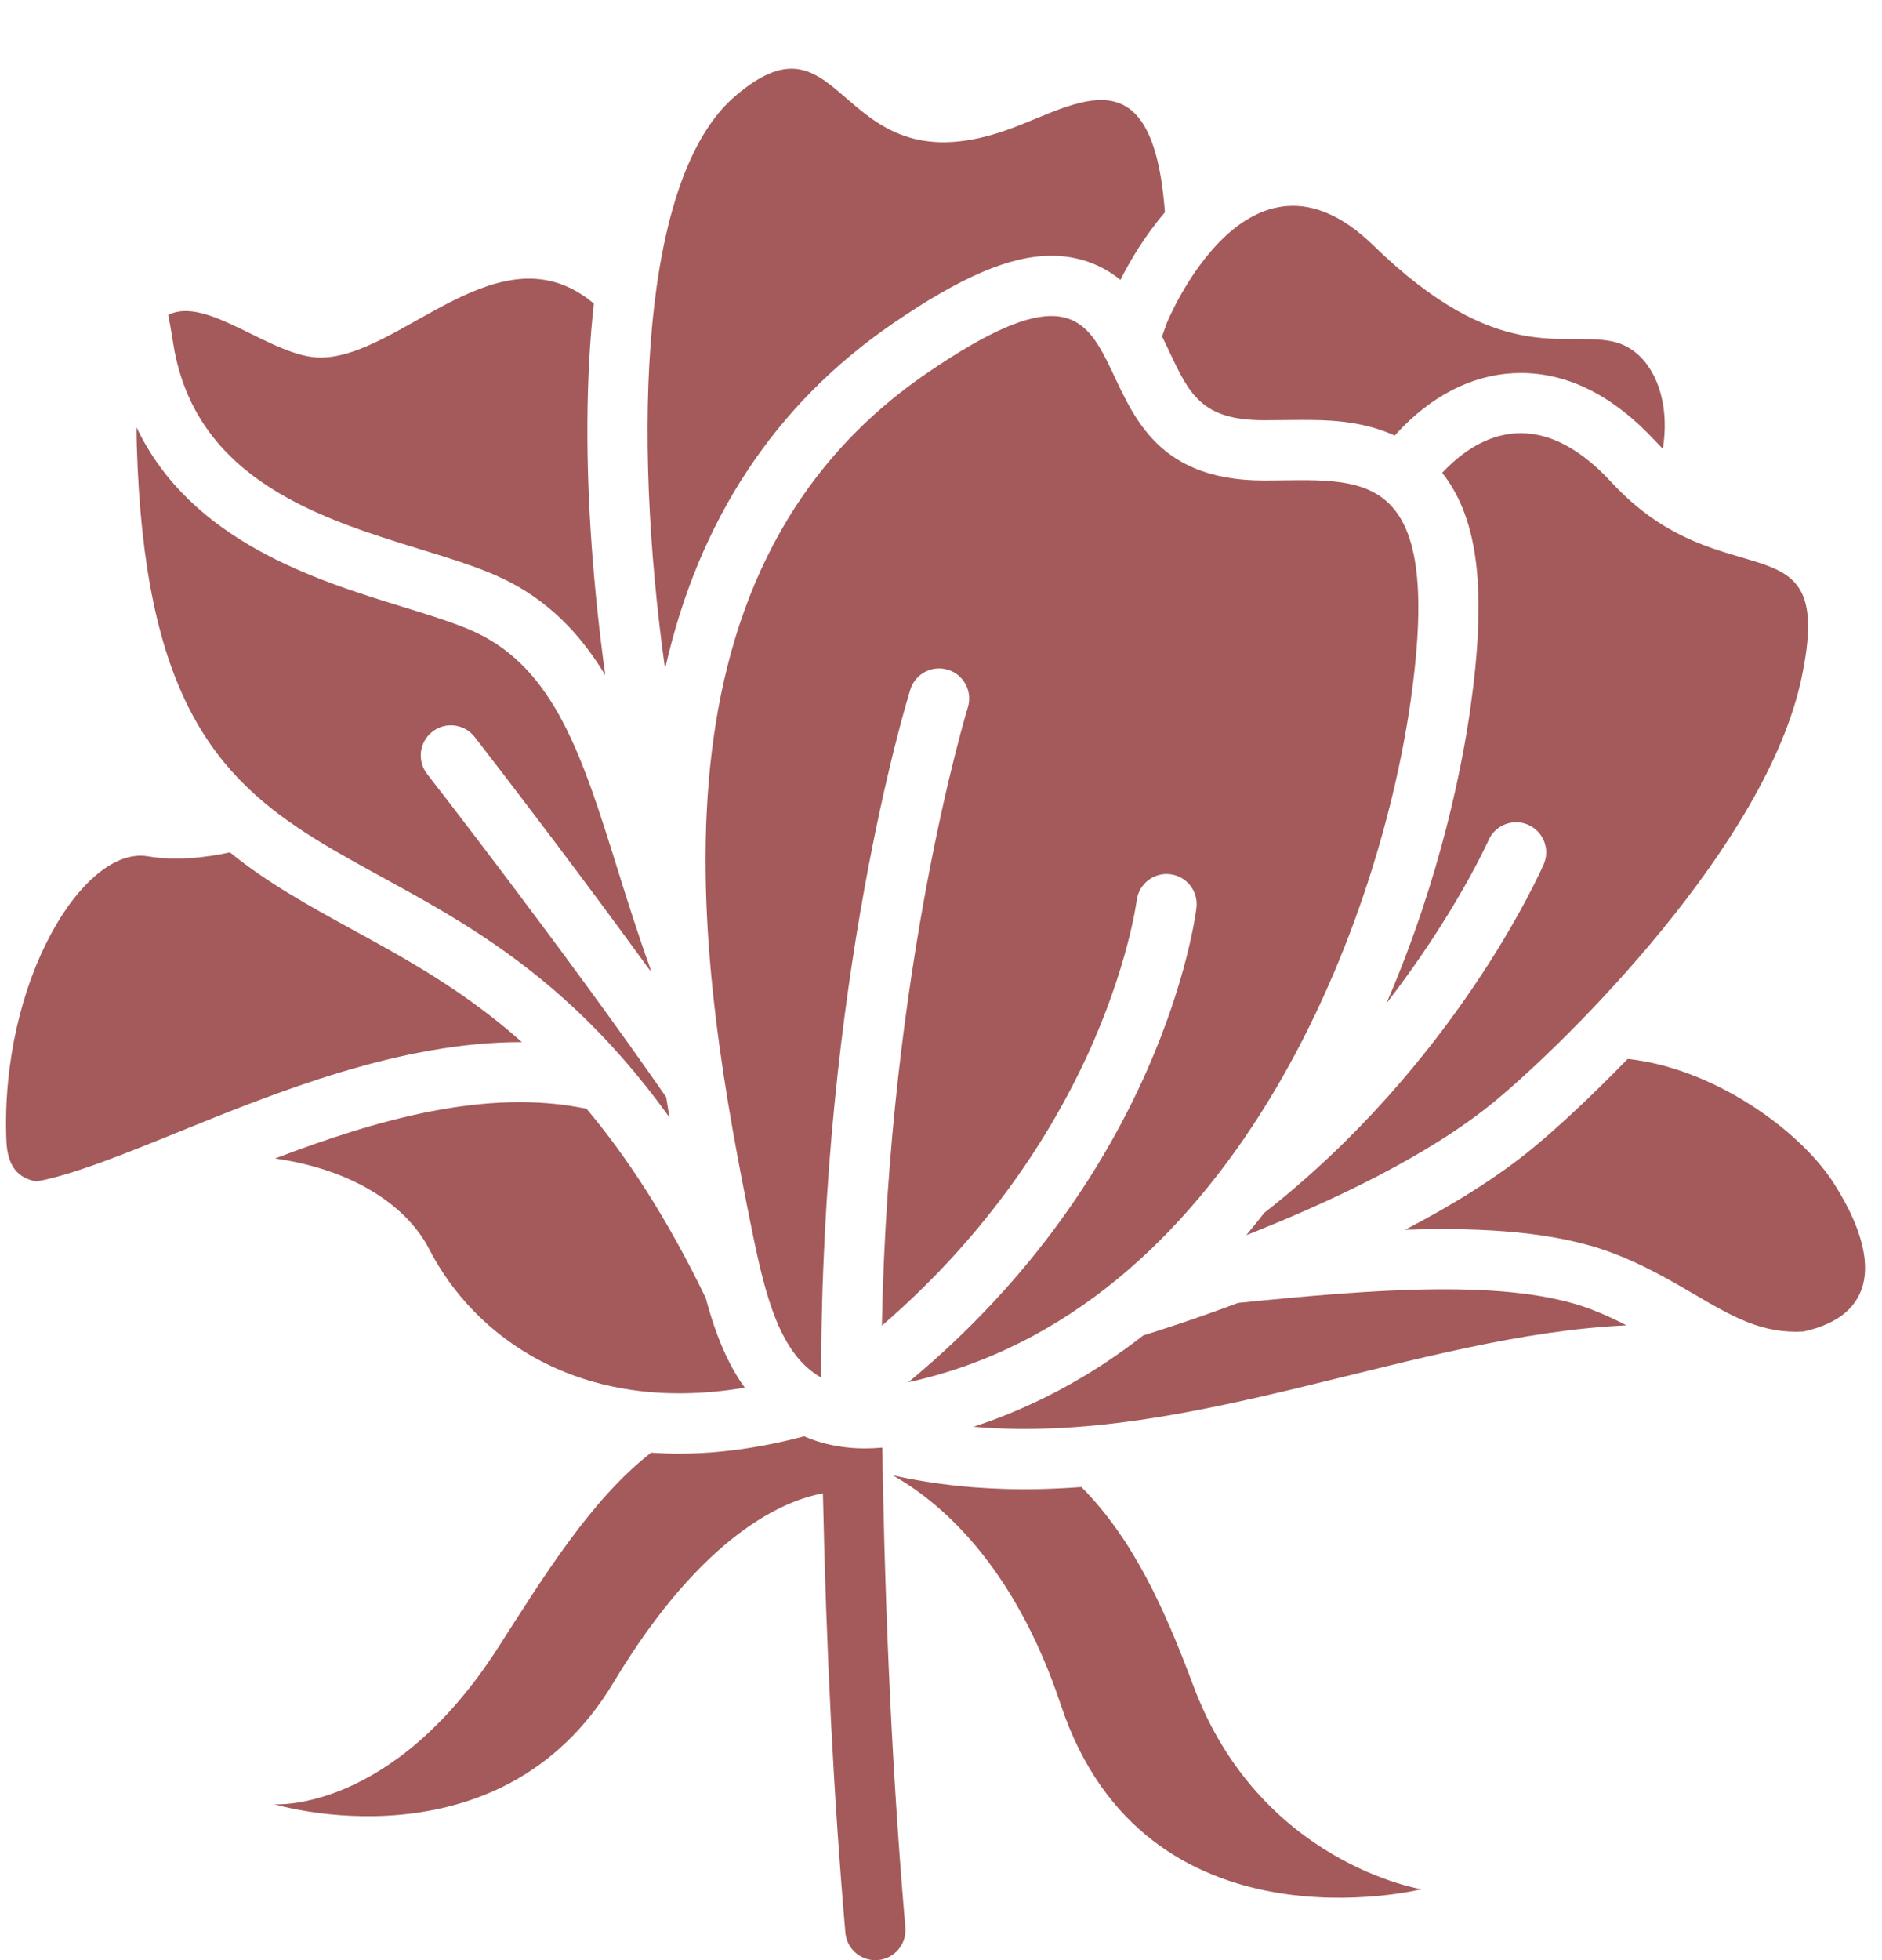 <?xml version="1.0" encoding="UTF-8" standalone="no"?><svg xmlns="http://www.w3.org/2000/svg" xmlns:xlink="http://www.w3.org/1999/xlink" fill="#a45a5a" height="520.5" preserveAspectRatio="xMidYMid meet" version="1" viewBox="7.4 -13.4 500.1 520.5" width="500.1" zoomAndPan="magnify"><g id="change1_1"><path d="M324.46,434.16c-7.59-20.32-15.97-38.84-29.7-52.66c-5,0.37-10.02,0.59-15.05,0.59c-12.36,0-24.01-1.23-35.11-3.71 c12.23,6.87,32.15,23.32,44.7,61c22.38,67.18,95.83,48.93,95.83,48.93S342.14,481.48,324.46,434.16z"/><path d="M248.77,353.67c85.23-18.67,124.69-118.95,133.5-181.12c8.97-63.25-13.32-58.35-39-58.35c-59.52,0-21.76-75-89.64-28.45 c-78.68,53.96-60.29,159.27-46.34,227.93c3.52,17.31,7.44,32.65,18.32,38.75c-0.09-105.12,22.71-179.56,23.69-182.7 c1.31-4.22,5.8-6.57,10.02-5.26c4.22,1.31,6.57,5.8,5.26,10.02c-0.27,0.86-21.02,68.86-22.84,164.15 c28.95-24.93,45.39-51.91,54.32-71.19c11.08-23.92,13.37-41.55,13.39-41.73c0.55-4.38,4.54-7.5,8.91-6.96 c4.38,0.54,7.5,4.51,6.97,8.89C324.98,230.64,316.11,297.98,248.77,353.67z"/><path d="M494.65,300.77c-8.89-13.9-31.77-30.51-54.73-32.96c-9.68,10-18.6,18.2-24.89,23.42c-9.8,8.12-21.85,15.5-34.29,21.96 c21.02-0.7,40.3,0.53,55.15,6.16c8.4,3.18,15.38,7.26,21.55,10.87c10.44,6.1,18.2,10.61,29.17,9.98 C506.02,336,507.52,320.9,494.65,300.77z"/><path d="M318.05,79.83c5.4,11.45,8.66,18.37,25.22,18.37c1.64,0,3.34-0.02,4.98-0.04c1.67-0.02,3.4-0.04,5.11-0.04 c6.03,0,15.62,0,24.65,4.15c0.72-0.81,1.49-1.63,2.32-2.45c9.25-9.27,20.03-14.17,31.19-14.17c12.66,0,24.72,6.12,35.86,18.19 c0.63,0.68,1.26,1.32,1.88,1.94c2.32-14.28-3.47-26.3-13.18-28.46c-13.23-2.95-30.41,6.88-63.77-25.57 c-33.37-32.45-54.91,20.76-54.91,20.76l-1.21,3.43C316.83,77.23,317.44,78.53,318.05,79.83z"/><path d="M244.58,72.56c18.19-12.47,31.2-18.04,42.2-18.04c0,0,0.01,0,0.01,0c6.91,0,13.15,2.2,18.34,6.4 c2.37-4.7,6.3-11.51,11.82-17.93c-3.19-42.96-23.06-28.82-41.08-22.19c-46.64,17.15-43.24-34.16-73.05-8.73 c-25.2,21.5-27.47,89.2-18.7,152.17C193.01,124.79,213.28,94.03,244.58,72.56z"/><path d="M101.3,233.6c-11.57-6.33-22.74-12.46-32.8-20.64c-6.63,1.42-14.48,2.3-21.75,1.05c-17.11-2.95-39.36,33.14-37.65,75.57 c0.27,6.77,3.12,9.96,8,10.76c9.41-1.62,23.9-7.5,37.13-12.88c26.68-10.83,59.63-24.21,91.87-24.11 C130.76,249.73,115.57,241.41,101.3,233.6z"/><path d="M163.27,281.06c-26.59-5.58-55.93,2.97-82.79,13.19c21.36,3.07,35.22,12.89,41.02,24.17 c11.68,22.71,39.52,44.12,83.81,36.69c-0.95-1.3-1.86-2.7-2.73-4.21c-3.41-5.89-5.79-12.64-7.66-19.63 C184.61,309.99,173.97,293.79,163.27,281.06z"/><path d="M119.16,132.49c7.86,2.42,15.29,4.71,21.23,7.47c12.48,5.79,21.17,14.89,27.85,25.95c-3.18-23.03-4.87-46.14-4.75-66.98 c0.06-11.44,0.64-22.01,1.71-31.71c-24.89-20.9-51.16,14.33-72.66,14.33c-12.84,0-30.24-16.63-40.43-11.3 c0.81,4.07,1.36,8.02,1.7,9.75C60.57,114.43,93.05,124.44,119.16,132.49z"/><path d="M435.61,114.67c-20.21-21.9-36.52-11.55-44.98-2.51c4.98,6.29,7.96,14.46,9.11,24.91c1.09,9.94,0.56,22.27-1.63,37.72 c-1.98,13.99-7.65,44.44-22.3,78.27c18.28-23.61,26.97-42.96,27.13-43.32c1.78-4.04,6.5-5.88,10.54-4.11 c4.04,1.77,5.89,6.49,4.11,10.53c-1.09,2.49-23.63,52.93-74.24,92.53c-1.57,2.02-3.17,3.99-4.78,5.92 c21.53-8.47,48.33-20.87,66.24-35.72c19.18-15.9,71.87-67.86,81.28-112.11C495.51,122.54,465.56,147.13,435.61,114.67z"/><path d="M185.3,283.36c-0.3-1.79-0.59-3.6-0.88-5.4c-26.7-38.51-63.1-85.28-63.52-85.82c-2.72-3.48-2.09-8.51,1.39-11.23 c3.48-2.72,8.51-2.09,11.23,1.39c0.34,0.44,23.6,30.33,46.71,62.16c-0.02-0.26-0.05-0.52-0.07-0.79 c-3.29-9.07-6.06-17.94-8.66-26.25c-9.27-29.66-16.6-53.09-37.86-62.96c-4.96-2.3-11.88-4.43-19.2-6.69 c-23.09-7.12-56.28-17.37-70.76-47.68c0,1.52,0.02,3.09,0.07,4.74C47.55,237.55,119.42,191.58,185.3,283.36z"/><path d="M336.41,332.6c-11.39,4.25-20.56,7.2-25.2,8.63c-13.96,10.89-29.08,19-45.13,24.27c57.92,5.03,117.76-24.42,173.53-26.93 c-2.97-1.54-6.07-2.99-9.4-4.26C408.31,326.01,372.26,329.01,336.41,332.6z"/><path d="M241.85,371.03c-1.57,0.14-3.1,0.22-4.6,0.22c-4.82,0-10.5-0.76-16.18-3.22c-11.42,3.04-22.56,4.6-33.15,4.6 c-2.54,0-5.04-0.09-7.51-0.26c-15.97,12.45-28.43,32.75-40.66,51.79c-28.18,43.9-59.41,41.59-59.41,41.59s59.8,18.09,90.05-32.28 c23.98-39.93,45.85-48.52,55.68-50.28c0.88,41.81,2.87,80.87,5.97,116.65c0.36,4.17,3.85,7.31,7.96,7.31c0.23,0,0.46-0.01,0.7-0.03 c4.4-0.38,7.66-4.26,7.28-8.66C244.62,459.68,242.58,416.98,241.85,371.03z"/></g></svg>